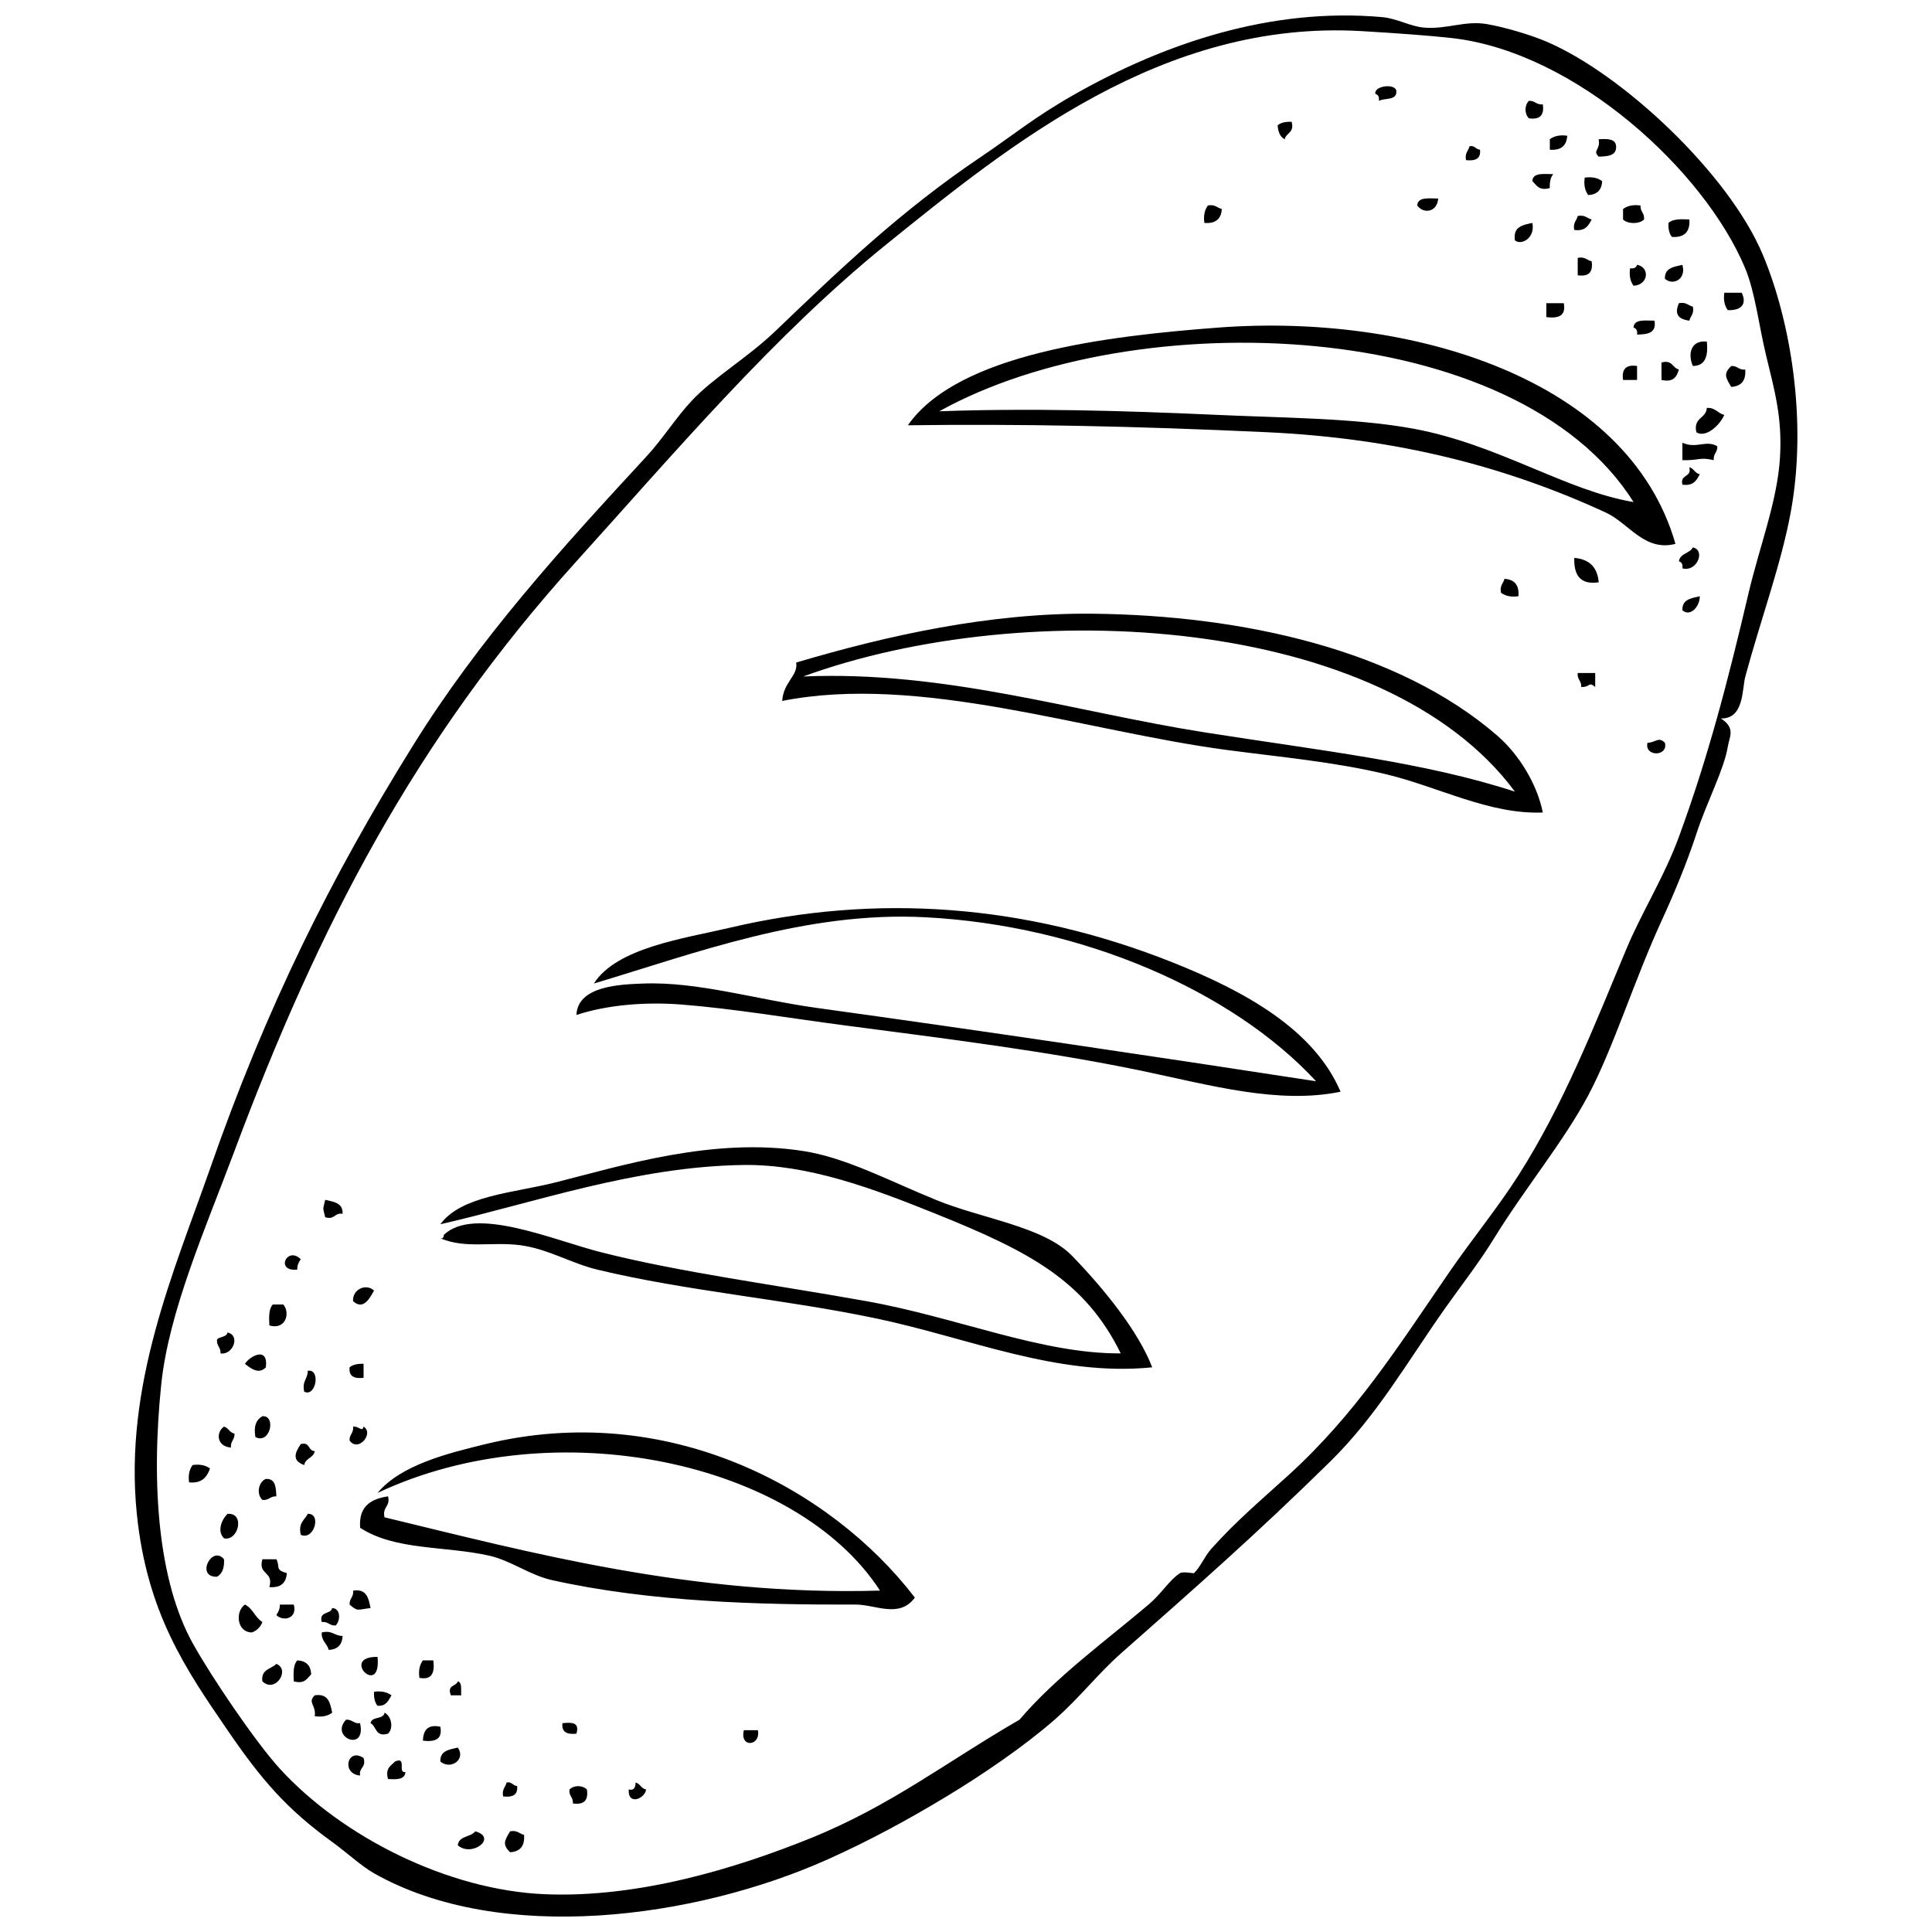 <?xml version="1.0" encoding="UTF-8"?>
<!-- Uploaded to: ICON Repo, www.svgrepo.com, Generator: ICON Repo Mixer Tools -->
<svg width="800px" height="800px" version="1.1" viewBox="144 144 512 512" xmlns="http://www.w3.org/2000/svg">
 <defs>
  <clipPath id="a">
   <path d="m179 148.09h442v503.81h-442z"/>
  </clipPath>
 </defs>
 <g clip-path="url(#a)">
  <path d="m611.12 211.41c-9-21.395-37.16-47.82-57.336-56.402-4.18-1.785-10.992-3.797-15.707-4.617-5.812-1.012-10.582 1.414-16.652 0.926-3.637-0.285-7.168-2.414-11.09-2.777-29.594-2.652-57.758 7.004-81.355 20.348-10.938 6.176-16.32 10.832-24.965 16.645-21.273 14.305-37.383 29.785-54.551 46.227-7.406 7.102-16.375 12.273-22.199 18.496-4.18 4.477-7.606 10.02-12.023 14.793-22.598 24.461-44.234 48.223-61.938 76.746-21.652 34.852-38.621 68.875-53.633 111.89-9.371 26.844-22.914 57.258-19.41 91.531 2.684 26.227 12.941 41.113 24.051 57.328 9.125 13.34 15.832 20.996 27.734 29.602 3.684 2.652 7.703 6.394 11.098 8.312 33.477 18.926 84.926 12.09 120.21-3.703 11.117-4.973 21.586-10.688 31.438-16.645 9.555-5.766 20.758-13.426 28.66-20.348 6.539-5.715 11.625-12.32 17.57-17.559 19.953-17.625 35.949-31.656 55.477-50.855 12.367-12.148 20.367-26.312 30.5-40.691 4.59-6.461 9.02-12.102 12.949-18.496 8.266-13.426 18.438-25.605 24.965-37.906 6.633-12.473 12.129-30.355 19.422-46.238 3.367-7.32 6.68-15.289 9.246-23.113 2.711-8.34 7.32-16.938 8.32-23.113 0.391-2.512 2.148-4.801-1.844-7.394 6.203 0.145 5.574-7.797 6.469-11.098 4.074-15.117 9.438-29.566 12.016-43.449 4.512-24.391-0.082-50.969-7.418-68.434zm4.609 53.625c-0.648 11.594-5.383 23.621-8.32 36.055-5.516 23.504-10.754 43.652-18.496 64.723-3.863 10.535-9.773 19.84-13.867 29.586-8.551 20.453-16.598 41.188-28.66 60.105-5.613 8.789-12.52 17.18-18.496 25.902-13.637 19.859-24.773 37.496-42.535 53.625-7.09 6.453-13.723 12.004-20.348 19.422-1.719 1.918-2.957 4.926-4.602 6.461-0.078 0.078-2.891-0.523-3.711 0-2.824 1.832-4.801 5.344-8.332 8.332-11.062 9.398-24.402 19.02-34.195 30.5-19.086 11.012-34.07 22.816-55.484 31.453-19.336 7.789-45.188 15.824-70.266 14.793-25.645-1.07-53.652-15.117-70.266-33.277-6.461-7.082-18.238-24.48-23.113-33.297-9.047-16.355-11.062-41.703-8.32-68.426 1.984-19.41 11.746-41.445 19.41-61.945 22.254-59.559 47.898-109.02 90.613-156.27 25.566-28.25 52.355-59.969 82.301-84.133 32.398-26.129 73.109-59.465 125.75-56.402 8.637 0.504 18.191 1.191 24.031 1.852 32.789 3.723 66.918 35.207 77.684 61.031 2.613 6.305 3.606 15.125 5.535 23.102 2.269 9.363 4.285 16.453 3.684 26.809zm-106.32-94.309c1.613-0.848 4.961 0.027 4.617-2.766-0.535-1.93-5.984-1.164-5.543 0.926 0.719 0.188 1.07 0.762 0.926 1.84zm43.453 0.926c-1.758 0.199-2.031-1.039-3.691-0.926-1.191 1.211-1.191 3.406 0 4.629 2.898 0.418 4.121-0.812 3.691-3.703zm-68.406 9.246c0.391-1.766 2.633-1.672 1.844-4.617-1.602-0.066-2.863 0.199-3.711 0.926 0.137 1.707 0.617 3.082 1.867 3.691zm74.875-0.926c-2.148-0.305-3.551 0.152-4.609 0.926v2.777c3.008 0.238 4.457-1.105 4.609-3.703zm8.332 5.547c2.348-0.105 4.754-0.172 4.629-2.766-0.152-2.023-2.348-1.984-4.629-1.852 0.543 2.945-1.727 2.852 0 4.617zm-31.445-1.852c-1.172-0.047-1.277-1.184-2.777-0.918-0.285 1.242-1.316 1.766-0.926 3.691 2.434 0.262 3.981-0.34 3.703-2.773zm13.867 8.332c1.117 1.039 1.68 2.633 4.629 1.844-0.066-1.602 0.199-2.883 0.926-3.691-2.445 0.004-5.43-0.52-5.555 1.848zm18.504 0c-1.078-0.781-2.492-1.223-4.629-0.926-0.285 2.148 0.152 3.551 0.934 4.617 2.348-0.113 3.582-1.344 3.695-3.691zm-43.449 4.609c-2.461 0.008-5.449-0.504-5.555 1.852 1.613 2.262 5.258 1.867 5.555-1.852zm-57.348 2.777c-1.242-0.285-1.766-1.309-3.691-0.926-0.781 1.078-1.223 2.481-0.934 4.617 3.031 0.25 4.473-1.098 4.625-3.691zm111.89 2.777c0.199-1.746-1.039-2.031-0.926-3.703-2.148-0.297-3.551 0.152-4.629 0.926v2.777c1.191 1.258 4.371 1.258 5.555 0zm-13.875 0c-1.25-0.297-1.766-1.316-3.691-0.926-0.285 1.25-1.316 1.766-0.926 3.691 2.906 0.438 3.785-1.156 4.617-2.766zm25.898 0c-2.269-0.125-4.457-0.145-5.543 0.926-0.078 1.613 0.211 2.883 0.934 3.703 3.273 0.207 4.82-1.34 4.609-4.629zm-41.617 0.922c-2.547 0.523-5.172 0.984-4.617 4.617 1.715 1.445 5.457-0.691 4.617-4.617zm12.023 9.25v4.617c2.91 0.418 4.121-0.801 3.691-3.703-1.25-0.285-1.762-1.305-3.691-0.914zm13.875 2.766c-0.297 2.137 0.145 3.551 0.918 4.629 3.934-0.191 4.43-4.887 0.934-5.555-0.207 0.727-0.773 1.078-1.852 0.926zm13.867-0.914c-2.254 0.523-4.762 0.793-4.629 3.691 1.965 1.844 5.734 0.297 4.629-3.691zm15.719 7.394h-4.617c-0.285 2.148 0.152 3.551 0.934 4.617 3.836 0.109 5.039-1.801 3.684-4.617zm-51.781 6.461c3.168 0.391 5.277-0.277 4.629-3.691h-4.629zm35.137-3.691c-1.137 2.672-0.469 4.207 2.777 4.629 0.285-1.25 1.309-1.773 0.926-3.703-1.25-0.289-1.766-1.316-3.703-0.926zm-12.023 6.469c0.727 0.211 1.078 0.781 0.934 1.852 2.711-0.066 5.211-0.336 4.617-3.691-2.449 0.016-5.438-0.516-5.551 1.84zm15.727 10.172c3.367-0.027 4.066-2.719 3.703-6.469-4.496-0.449-5.012 3.617-3.703 6.469zm-8.32-0.926v4.629c3.18 0.715 4.066-0.867 4.609-2.777-1.746-0.391-1.66-2.641-4.609-1.852zm-6.473 4.641v-3.715c-2.902-0.43-4.133 0.801-3.711 3.703h3.711zm24.957 1.832c2.598-0.172 3.941-1.602 3.711-4.609-1.758 0.199-2.043-1.051-3.711-0.926-2.129 2.023-1.5 3.062 0 5.535zm-9.238 12.023c2.5 1.594 6.281-1.91 7.387-4.617-1.766-0.402-2.328-1.984-4.617-1.844-0.172 2.891-3.668 2.5-2.769 6.461zm-3.703 2.777v4.617c4.582 0.105 4.543-0.906 8.312 0-0.199-1.746 1.039-2.031 0.934-3.691-2.977-1.773-5.477 0.762-9.246-0.926zm0 11.098c2.902 0.43 3.777-1.164 4.609-2.777-1.316-0.219-1.555-1.516-2.766-1.852 0.695 2.848-2.531 1.777-1.844 4.629zm2.777 16.637c-0.832 1.621-3.406 1.527-3.703 3.691 0.727 0.211 1.078 0.781 0.934 1.859 3.875 1.031 6.195-4.809 2.769-5.551zm-31.434 2.777c-0.125 4.43 1.441 7.195 6.481 6.469-0.336-3.988-2.492-6.144-6.481-6.469zm-14.793 10.16c0.238-3.008-1.098-4.445-3.711-4.617-0.285 1.25-1.309 1.766-0.918 3.691 1.078 0.785 2.481 1.223 4.629 0.926zm43.449 3.703c1.93 1.824 4.629-0.793 4.609-3.703-2.234 0.535-4.734 0.793-4.609 3.703zm-48.996 33.289c-26.359-22.855-67.605-31.949-107.27-32.359-27.207-0.285-54.34 5.746-78.59 12.941 0.555 3.539-3.379 5.098-3.703 10.172 36.32-7.195 80.02 7.922 117.42 12.941 14.449 1.93 28.84 3.188 42.535 6.469 14.105 3.379 27.359 10.707 41.609 10.164-1.508-7.606-6.367-15.422-12.008-20.328zm-77.68-0.926c-34.156-5.383-68.863-16.434-106.33-14.793 59.102-21.605 154.02-16.254 188.62 30.512-24.148-7.883-51.289-10.832-82.293-15.719zm99.859-12.016c2.527 0.086 1.871-1.547 3.711 0v-3.703h-4.629c-0.219 1.746 1.031 2.043 0.918 3.703zm17.57 14.793c-0.906 3.731 5.535 3.731 4.617 0-1.754-1.738-2.309-0.098-4.617 0zm-188.61 121.12c-12.625-5.164-23.84-11.184-35.137-12.941-23.973-3.731-48.117 3.914-65.641 8.32-11.184 2.816-24.945 3.484-30.52 11.09 24.582-5.594 51.809-15.355 80.449-15.707 17.074-0.199 34.109 6.195 50.855 12.941 24.547 9.895 39.453 17.559 49.004 36.988-20.891 0.172-43.586-9.621-67.5-13.855-24.324-4.359-49.301-7.625-70.266-12.961-12.789-3.246-33.344-12.34-41.609-4.617-0.059 0.562-0.145 1.098-0.926 0.926 6.707 2.852 13.656 0.84 21.273 1.852 7.207 0.965 13.582 4.848 20.336 6.461 23.742 5.715 49.367 7.777 73.969 12.949 24.441 5.133 47.879 15.48 73.062 12.941-3.637-9.555-12.895-20.957-21.273-29.586-7.594-7.773-23.902-9.797-36.078-14.801zm-157.2 3.703c0.133-2.922-2.367-3.18-4.617-3.703-0.648 2.836-0.648 1.785 0 4.609 2.606 0.773 2.394-1.277 4.617-0.906zm-12.016 14.785c-0.039-1.27 0.438-2.012 0.926-2.758-3.625-3.582-6.891 3.367-0.926 2.758zm20.34 5.555c-2.109-1.996-5.766-0.324-5.555 2.797 2.738 2.582 4.531-0.938 5.555-2.797zm-24.043 3.691h-2.777c-1.07 1.09-1.039 3.273-0.918 5.555 4.375 1.27 5.598-3.367 3.695-5.555zm-14.781 7.414c-0.25 1.289-2.031 1.051-2.777 1.824-0.211 1.766 1.039 2.051 0.918 3.723 3.281 0.543 5.352-4.793 1.859-5.547zm10.164 9.238c0.676-5.688-4.219-2.996-5.555-0.934 1.441 1.125 3.609 2.957 5.555 0.934zm25.891 2.777v-3.711c-1.613-0.047-2.883 0.219-3.703 0.934-0.277 2.445 1.289 3.047 3.703 2.777zm-14.793-1.859c0.02 2.184-1.594 2.719-0.926 5.555 3.168 1.457 4.383-6.184 0.926-5.555zm-13.867 17.566c3.934 2.012 5.562-5.785 1.852-5.535-1.582 0.898-2.394 2.551-1.852 5.535zm-6.477 2.777c-0.199-1.746 1.039-2.031 0.926-3.703-1.328-0.219-1.566-1.527-2.785-1.852-2.246 1.613-1.863 5.289 1.859 5.555zm35.137-5.551c-0.383 1.586-1.191-0.18-2.785 0 0.211 1.766-1.039 2.051-0.918 3.703 2.301 3.195 6.574-1.957 3.703-3.703zm32.363 4.625c-10.031 2.453-22.465 5.496-28.66 12.949 46.887-22.121 111.03-8.312 133.15 25.883-49.73 1.469-92.742-10.098-131.3-19.422-0.66-2.836 1.594-2.719 0.934-5.555-4.562 0.688-7.844 2.652-7.394 8.332 9.277 6.051 22.359 4.754 34.203 7.387 5.727 1.289 10.766 5.172 16.633 6.481 26.082 5.82 55.082 6.555 80.449 6.481 5.269-0.02 11.605 3.762 15.719-1.852-22.371-29.164-65.734-52.344-113.73-40.684zm-45.312 1.852c-1.832-0.02-1.172-2.519-3.691-1.844-1.652 2.375-2.309 4.445 0.926 5.555 0.266-1.895 2.496-1.82 2.766-3.711zm-32.363 3.703c-0.773 1.059-1.223 2.481-0.926 4.602 3.387 0.324 4.742-1.414 5.543-3.684-1.066-0.773-2.469-1.211-4.617-0.918zm22.199 8.305c-0.113-2.34-0.18-4.754-2.777-4.617-1.871 0.688-2.652 3.914-0.926 5.555 1.746 0.199 2.031-1.035 3.703-0.938zm-12.941 4.637c-1.402 1.309-2.93 4.504-0.934 6.481 3.824 0.867 5.668-6.863 0.934-6.481zm21.262 0c-0.82 1.652-2.586 2.356-1.852 5.555 3.531 1.594 5.594-5.754 1.852-5.555zm-24.039 16.664c1.375-0.801 1.984-2.348 1.844-4.629-3.199-3.894-7.637 4.801-1.844 4.629zm18.496-0.957c-3.266-0.926-1.688-1.594-2.777-3.684h-3.703c-1.223 4.305 3.062 3.082 1.852 7.387 3.008 0.238 4.445-1.078 4.629-3.703zm22.188 9.258c-0.535-2.559-0.984-5.191-4.629-4.617 0.211 1.746-1.039 2.051-0.918 3.703 2.254 1.926 1.969 1.316 5.547 0.914zm-33.285-0.926c-2.613 1.746-2.242 7.359 1.852 7.387 1.336-0.516 2.254-1.43 2.777-2.758-1.93-1.152-2.551-3.625-4.629-4.629zm12.93 0h-3.695c0.039 1.27-0.43 2.012-0.918 2.777 1.777 1.805 5.664 0.965 4.613-2.777zm11.109 5.535c1.25-1.164 1.422-4.523-0.926-4.609-0.383 1.785-3.578 0.727-2.766 3.711 1.734-0.227 2.031 1.031 3.691 0.898zm-3.695 1.863c-0.145 2.301 1.449 2.863 1.832 4.617 2.367-0.105 3.59-1.344 3.703-3.703-2.176 0.039-2.719-1.594-5.535-0.914zm14.793 6.469c-10.152-0.16 1.051 11.043 0 0zm-21.273 0.926c-1.059 1.09-1.051 3.273-0.934 5.555 2.949 0.781 3.512-0.801 4.617-1.852-0.094-2.356-1.324-3.59-3.684-3.703zm36.055 0h-2.766c-0.781 1.07-1.23 2.492-0.926 4.629 3.426 0.641 4.082-1.469 3.691-4.629zm-41.598 0.926c-1.383 1.395-4.152 1.395-3.703 4.629 3.387 3.254 7.512-3.082 3.703-4.629zm48.078 4.629c-0.402 1.449-2.91 0.781-1.844 3.703h2.769c-0.16-1.383 0.324-3.426-0.926-3.703zm-17.57 3.703c-1.078-0.773-2.492-1.23-4.629-0.945-0.066 1.613 0.211 2.891 0.926 3.703 2.32 0.172 2.894-1.414 3.703-2.758zm-20.344 0c-2.012 1.93 0.469 2.633 0 5.535 2.148 0.305 3.559-0.145 4.629-0.926-0.527-2.559-0.977-5.172-4.629-4.609zm18.492 4.609c-0.238 1.898-3.438 0.867-3.691 2.777 1.633 0.832 1.184 3.762 4.617 2.777 1.586-1.488 0.852-4.773-0.926-5.555zm-6.469 2.777c-1.746 0.199-2.043-1.031-3.703-0.934-4.465 4.672 5.422 8.797 3.703 0.934zm57.328 2.777c0.926-3.082-1.277-3.023-3.703-2.777-0.277 2.434 1.277 3.035 3.703 2.777zm-36.066-1.852c-3.465-0.688-4.504 1.031-4.617 3.703 3.156 0.379 5.266-0.297 4.617-3.703zm80.449 0.926c-1.203 4.742 4.523 4.305 3.703 0zm-75.82 4.609c-2.254 0.543-4.762 0.801-4.617 3.703 2.797 2.328 6.84-0.621 4.617-3.703zm-24.965 2.777c-4.293-2.93-6.004 4.227-0.926 4.629-0.371-2.234 1.691-2.016 0.926-4.629zm8.32 0.926c-1.051 1.125-2.633 1.688-1.852 4.629 2.301 0.145 4.484 0.18 4.617-1.852-2.199 0.379 0.52-4.219-2.766-2.777zm32.363 6.469c-1.184-0.027-1.277-1.172-2.777-0.926-0.285 1.258-1.309 1.766-0.926 3.703 2.426 0.266 3.981-0.324 3.703-2.777zm29.582 0.934c-0.285 4.332 4.277 2.473 4.609 0-1.316-0.219-1.555-1.527-2.766-1.852-0.094 1.129-0.266 2.195-1.844 1.852zm-15.707 0c-0.211 1.766 1.039 2.031 0.918 3.703 2.902 0.418 4.141-0.801 3.703-3.703-1.223-1.18-3.418-1.18-4.621 0zm-24.973 11.09c-1.184 1.594-4.398 1.156-4.617 3.703 3.766 3.285 10.637-2.051 4.617-3.703zm9.246 0c-1.5 2.481-2.117 3.512 0 5.543 2.598-0.164 3.941-1.594 3.691-4.602-1.238-0.281-1.766-1.32-3.691-0.941zm187.71-398.51c-29.43 2.223-69.047 6.891-82.301 25.891 29.469-0.383 59.16 0.172 95.242 1.844 34.641 1.621 63.387 9.16 89.688 21.273 6.164 2.836 10.25 10.441 18.484 8.312-12.531-43.855-70.172-61.164-121.11-57.32zm51.781 26.816c-15.469-2.863-34.395-2.863-52.707-3.703-24.891-1.125-49.367-1.785-73.055-0.926 51.754-28.801 152.97-25.195 184 24.051-17.977-3.008-35.766-15.25-58.242-19.422zm-63.805 141.47c-39.309-15.688-78.914-18.293-117.43-9.246-12.242 2.883-29.965 5.269-36.062 14.793 26.789-7.988 56.18-19.211 87.848-17.559 41.59 2.156 81.395 19.496 103.55 43.461-42.695-6.574-90.367-13.637-132.21-19.422-16.109-2.215-31.703-7.051-46.238-6.469-5.602 0.23-17.246 0.504-17.57 8.32 7.758-2.547 17.691-3.539 27.742-2.766 13.809 1.07 28.992 3.656 43.461 5.543 27.484 3.606 53.883 6.879 78.59 12.023 18.047 3.769 36.18 8.953 52.707 5.543-7.012-16.461-25.23-26.578-44.391-34.223z" fill-rule="evenodd"/>
 </g>
</svg>